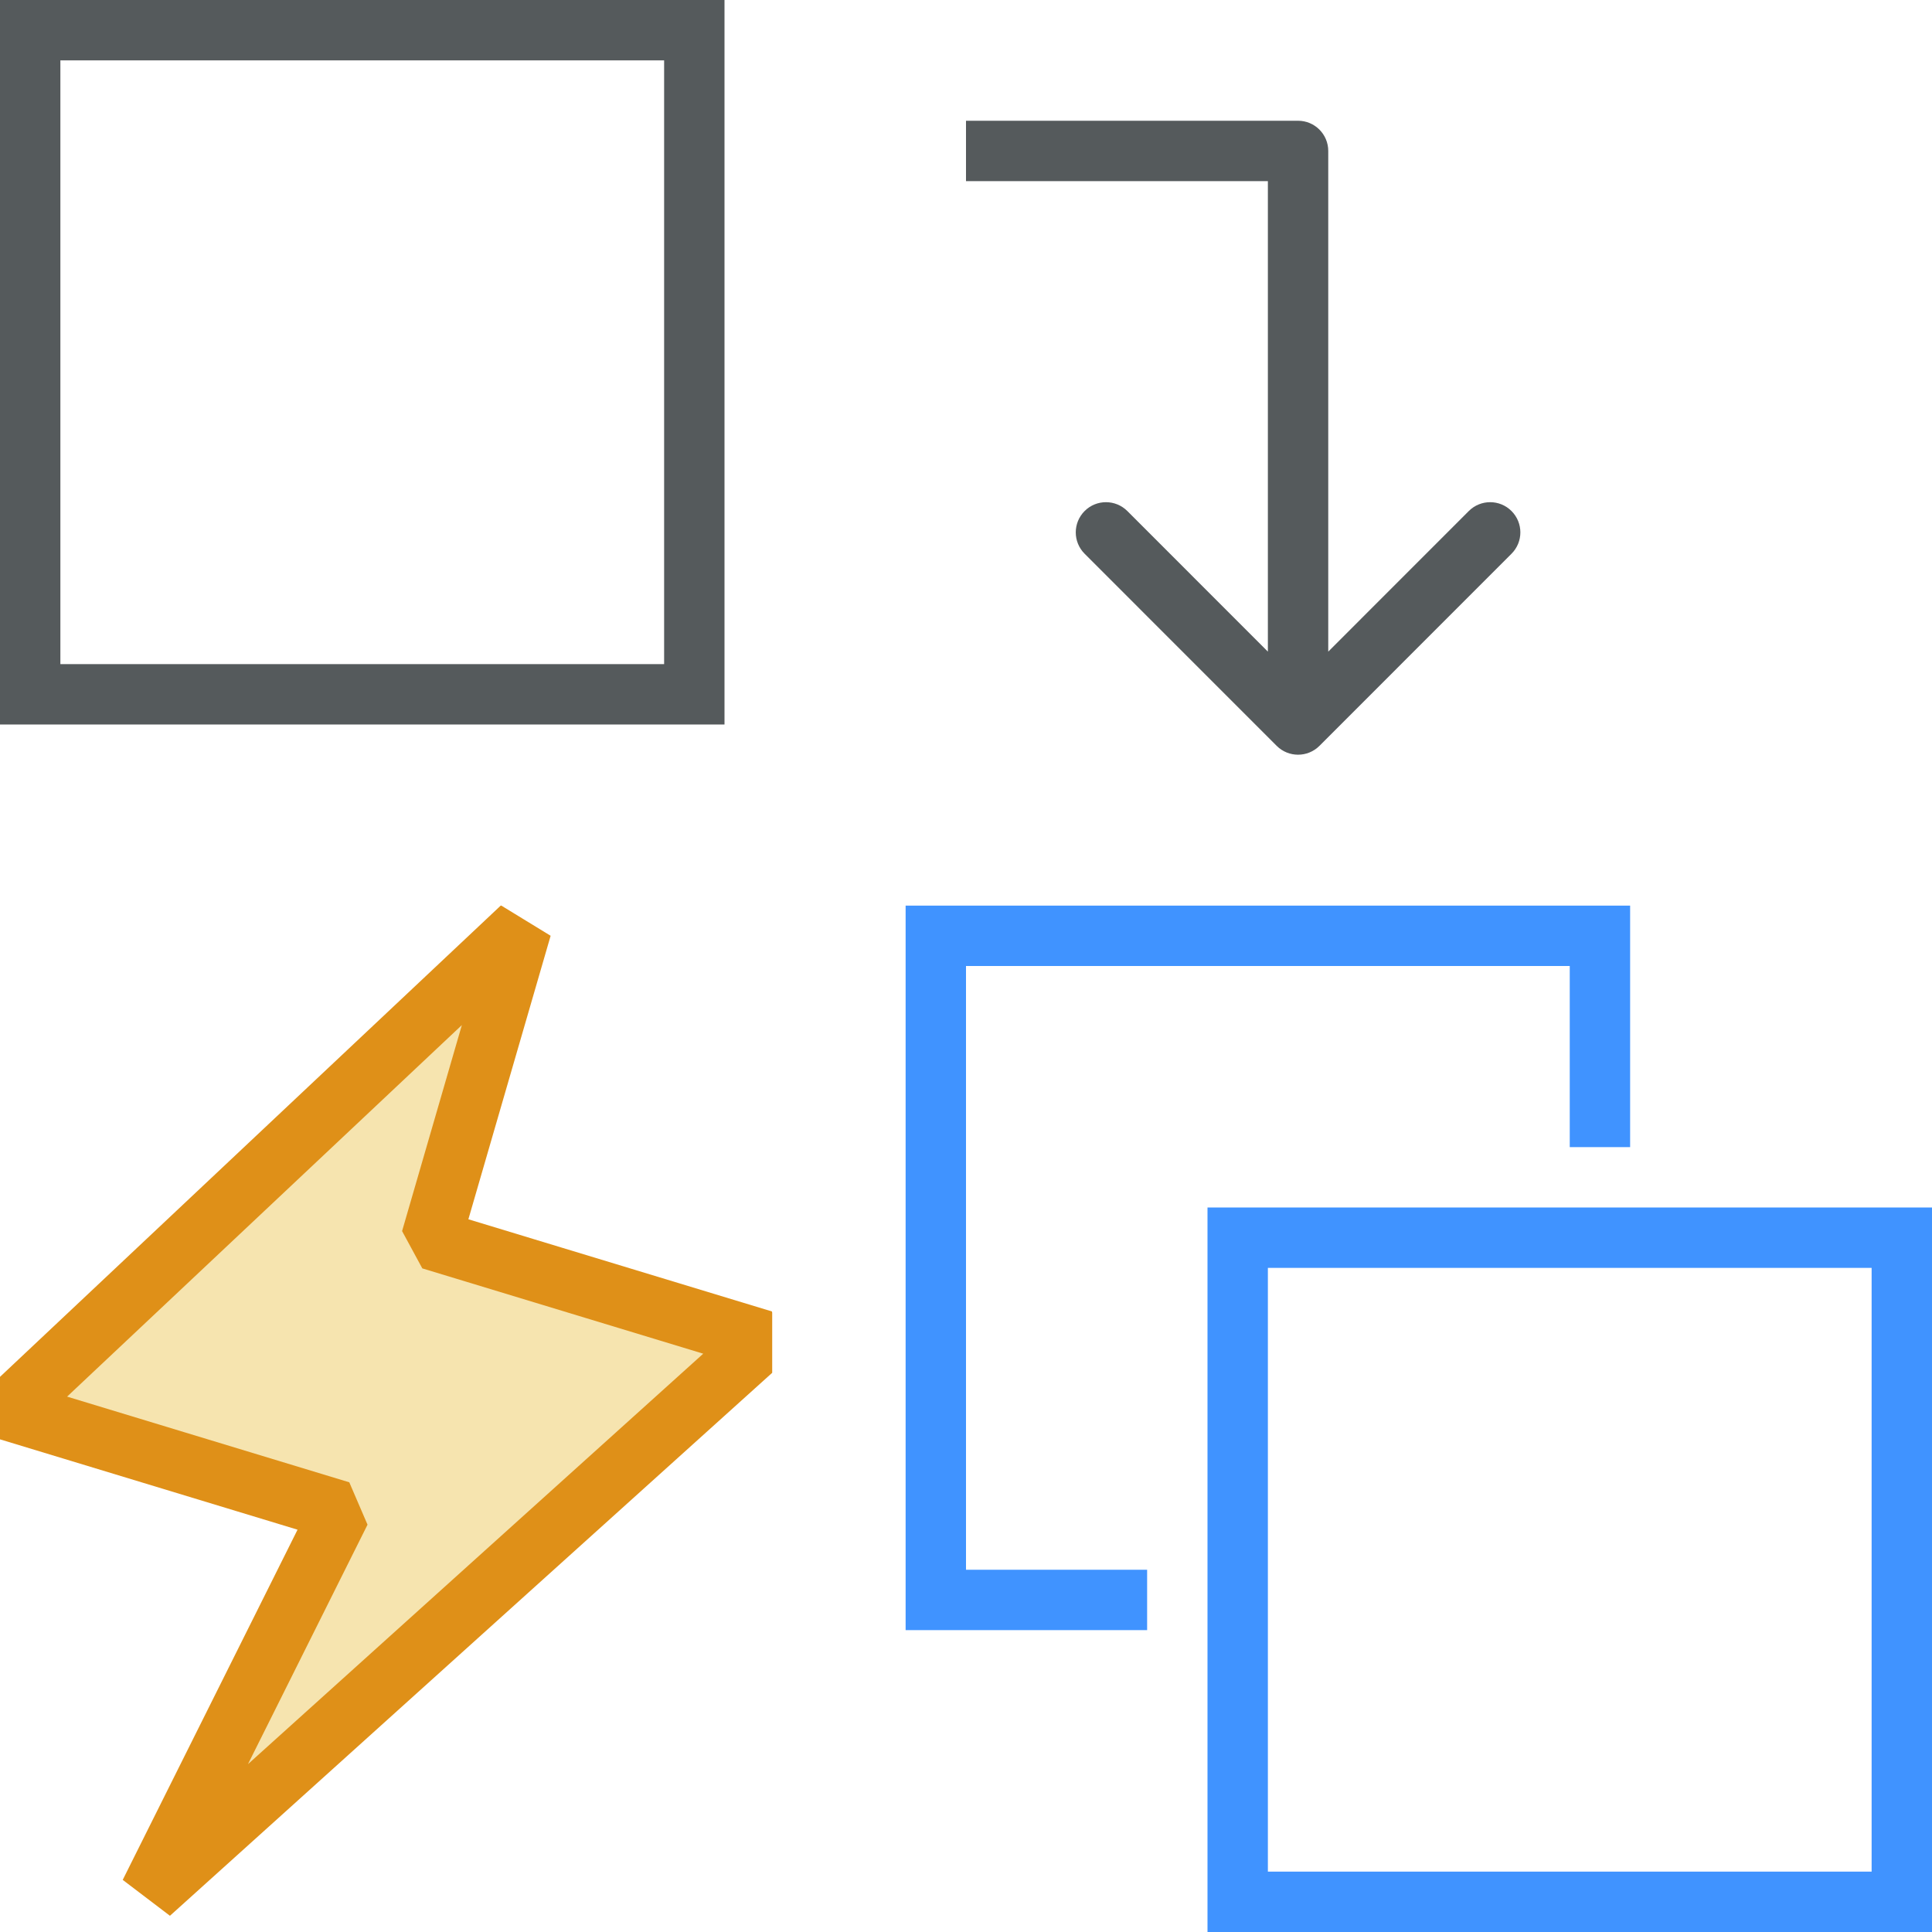 <svg width="32" height="32" viewBox="0 0 32 32" fill="none" xmlns="http://www.w3.org/2000/svg">
<g clip-path="url(#clip0_2318_2239)">
<path d="M11 1V11H1V1H11ZM12 0H0V12H12V0Z" fill="#555A5C"/>
<path fill-rule="evenodd" clip-rule="evenodd" d="M21 3H16V2H21.5C21.776 2 22 2.224 22 2.5V10.793L24.328 8.464C24.524 8.269 24.84 8.269 25.035 8.464C25.231 8.66 25.231 8.976 25.035 9.172L21.854 12.354C21.658 12.549 21.342 12.549 21.146 12.354L17.965 9.172C17.769 8.976 17.769 8.66 17.965 8.464C18.16 8.269 18.476 8.269 18.672 8.464L21 10.793V3Z" fill="#555A5C"/>
<path fill-rule="evenodd" clip-rule="evenodd" d="M15.5 15H15V15.5V26.5V27H15.5H19V26H16V16H26V19H27V15.5V15H26.5H15.5ZM20.5 20H20V20.5V31.5V32H20.5H31.5H32V31.5V20.5V20H31.5H20.5ZM21 31V21H31V31H21Z" fill="#4093FF"/>
<g clip-path="url(#clip1_2318_2239)">
<path d="M5.64 25.03L2.48 31.36L12.64 22.2L7.14 20.53L8.64 15.36L0.14 23.36L5.64 25.03Z" fill="#F6E4AF" stroke="#DF9018" stroke-linejoin="bevel"/>
</g>
</g>
<defs>
<clipPath id="clip0_2318_2239">
<rect width="32" height="32" fill="white"/>
</clipPath>
<clipPath id="clip1_2318_2239">
<rect width="12.79" height="16.73" fill="white" transform="translate(0 15)"/>
</clipPath>
</defs>
</svg>
